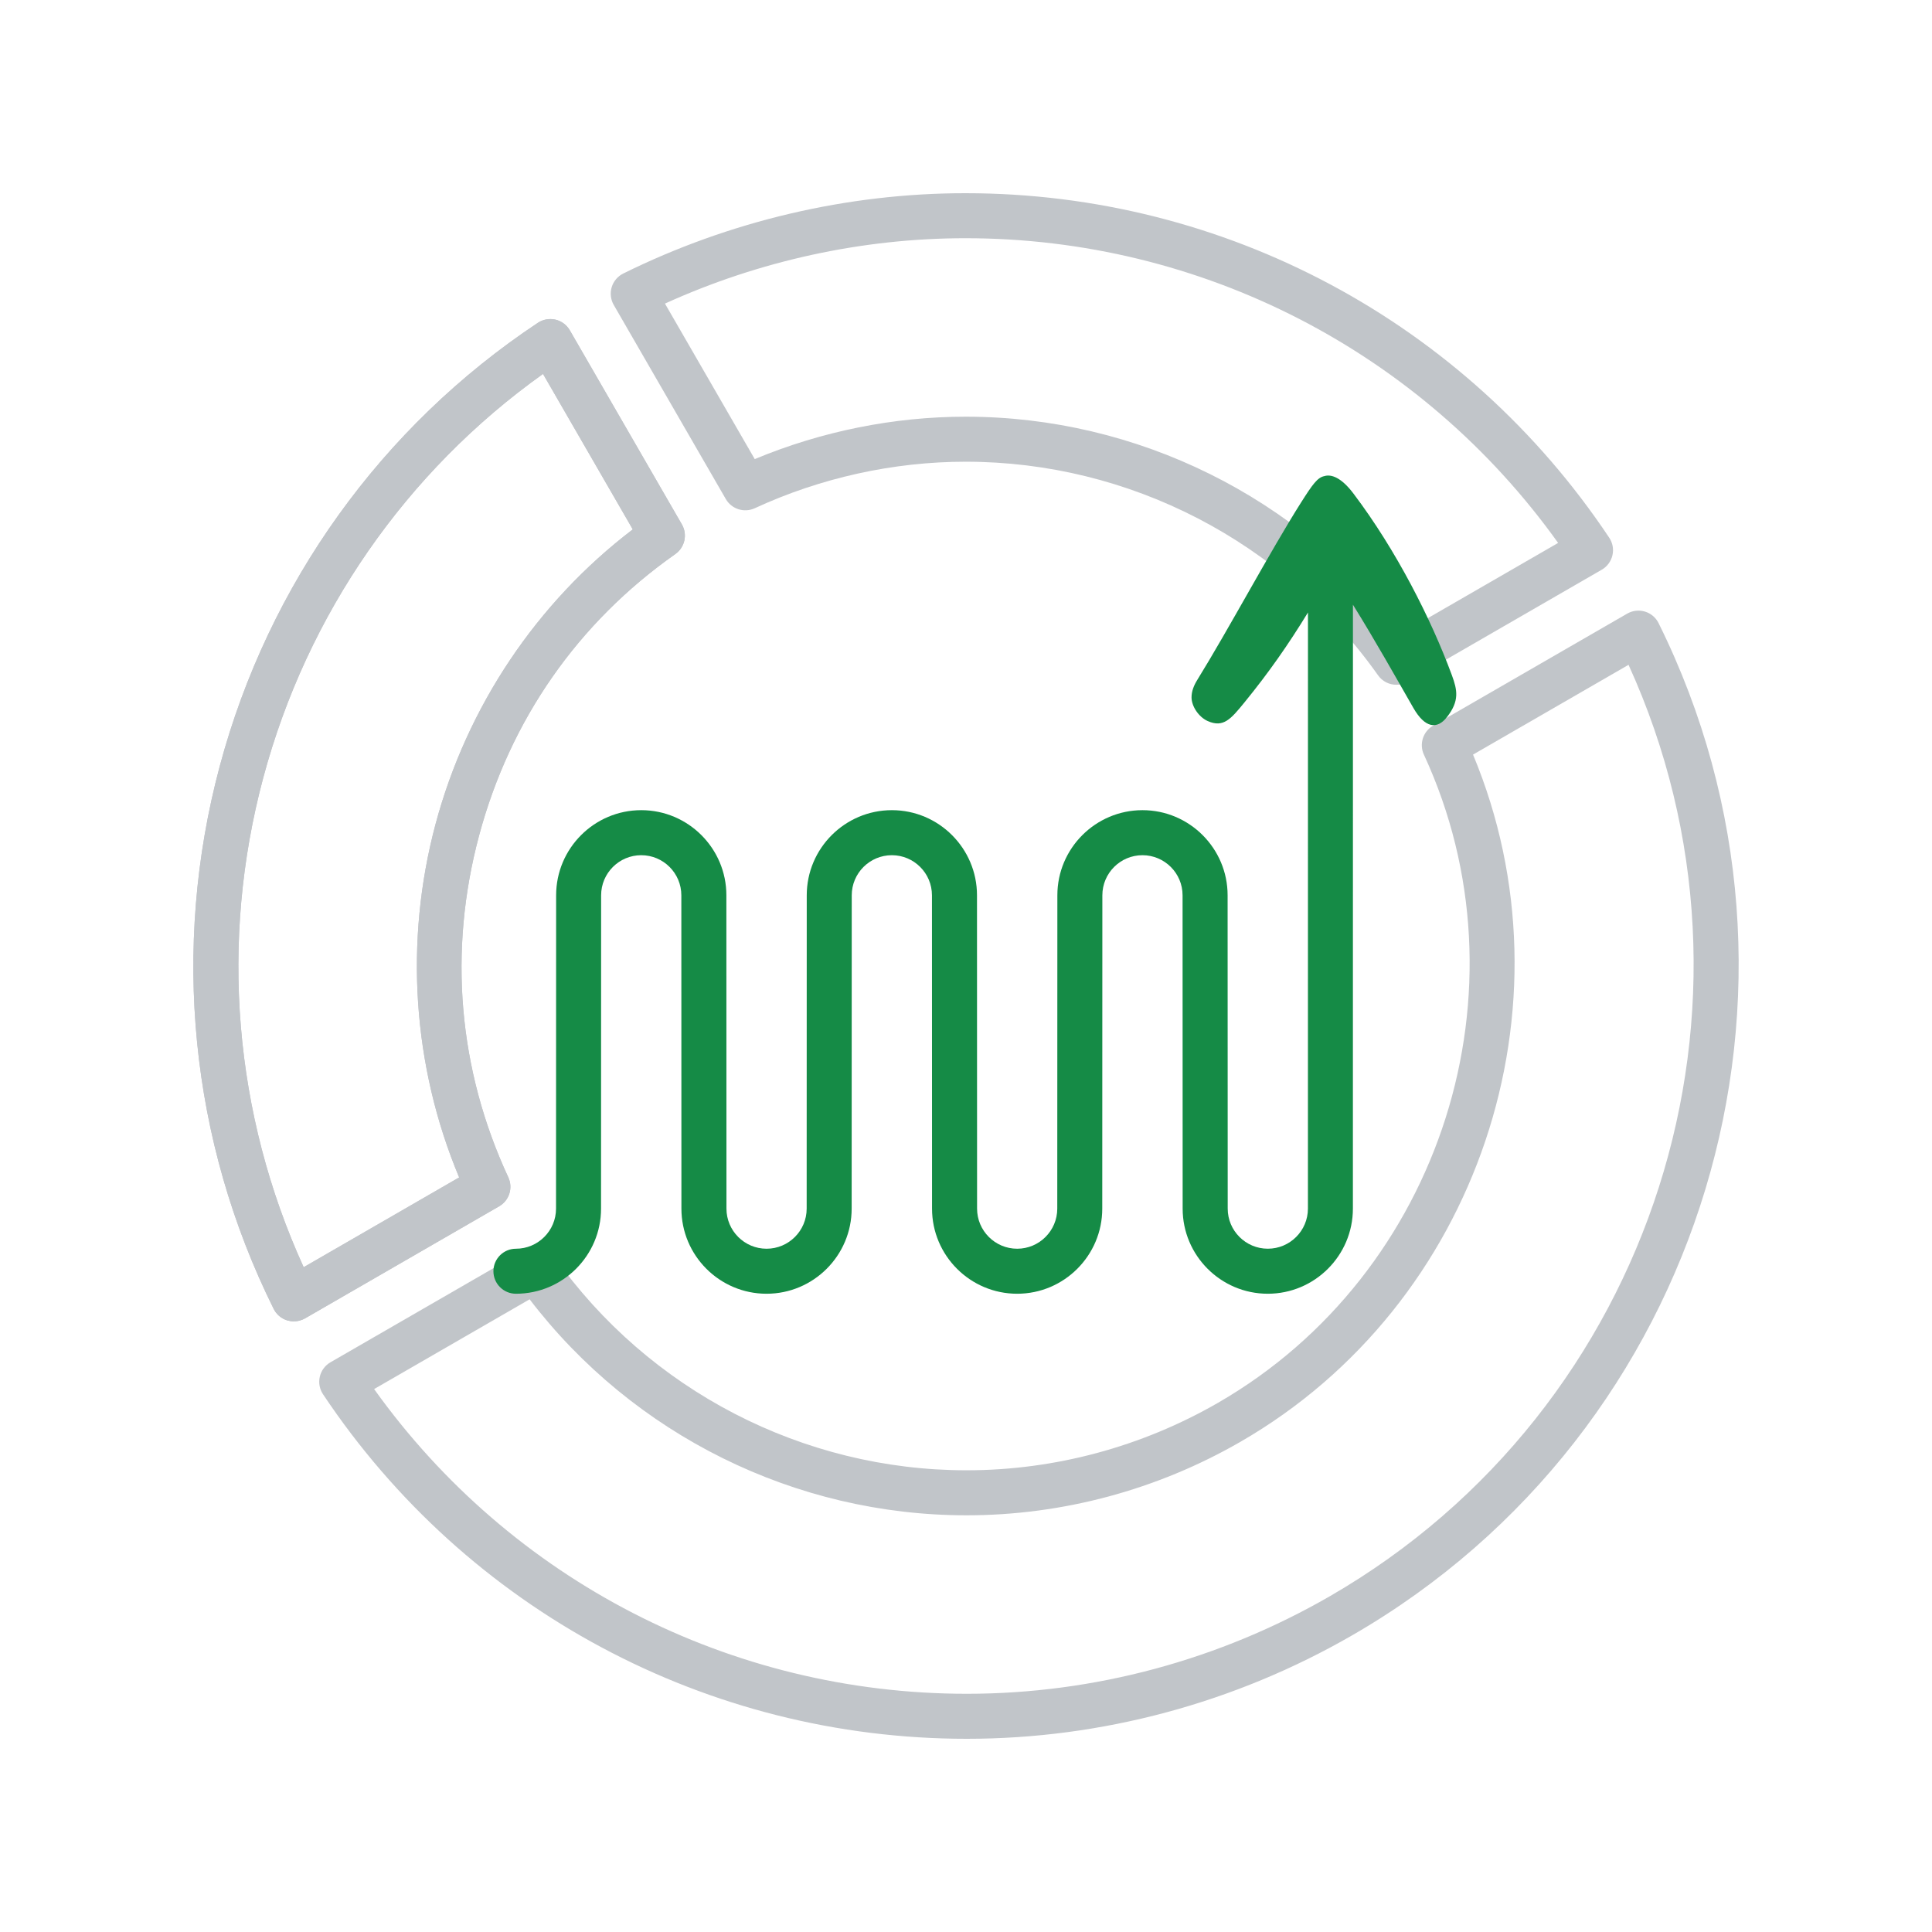 <?xml version="1.0" encoding="utf-8"?>
<!-- Generator: Adobe Illustrator 17.0.0, SVG Export Plug-In . SVG Version: 6.00 Build 0)  -->
<!DOCTYPE svg PUBLIC "-//W3C//DTD SVG 1.1//EN" "http://www.w3.org/Graphics/SVG/1.1/DTD/svg11.dtd">
<svg version="1.1" id="Layer_1" xmlns:x="http://ns.adobe.com/Extensibility/1.0/" xmlns:i="http://ns.adobe.com/AdobeIllustrator/10.0/" xmlns:graph="http://ns.adobe.com/Graphs/1.0/"
	 xmlns="http://www.w3.org/2000/svg" xmlns:xlink="http://www.w3.org/1999/xlink" x="0px" y="0px" width="100px" height="100px"
	 viewBox="0 0 100 100" enable-background="new 0 0 100 100" xml:space="preserve">
<g opacity="0.4" enable-background="new    ">
	<path fill="#656D78" d="M15.208,68.394c-0.113,0-0.226-0.017-0.336-0.049c-0.308-0.093-0.564-0.309-0.707-0.598
		c-4.323-8.7-5.313-18.679-2.789-28.098c2.524-9.42,8.371-17.567,16.464-22.94c0.268-0.178,0.597-0.236,0.911-0.164
		c0.313,0.074,0.582,0.273,0.743,0.552l5.799,10.045c0.302,0.522,0.155,1.189-0.339,1.536c-5.04,3.544-8.552,8.581-10.156,14.567
		c-1.603,5.986-1.081,12.104,1.512,17.694c0.254,0.547,0.048,1.198-0.474,1.499l-10.045,5.8
		C15.612,68.341,15.41,68.394,15.208,68.394z M28.106,19.354c-7.089,5.053-12.21,12.429-14.479,20.898s-1.522,17.417,2.091,25.338
		l8.048-4.647c-2.411-5.764-2.847-12.22-1.218-18.301c1.63-6.081,5.236-11.454,10.205-15.24L28.106,19.354z"/>
	<path fill="#656D78" d="M50.045,90c-13.423,0-25.881-6.667-33.326-17.834c-0.179-0.268-0.239-0.598-0.165-0.912
		c0.073-0.313,0.273-0.583,0.552-0.743l10.046-5.799c0.521-0.3,1.187-0.155,1.534,0.336c4.893,6.921,12.872,11.054,21.344,11.054
		c4.556,0,9.06-1.211,13.026-3.5C74.634,65.916,79.31,51.183,73.701,39.06c-0.253-0.547-0.047-1.197,0.475-1.498l10.046-5.8
		c0.279-0.162,0.612-0.199,0.919-0.107c0.308,0.093,0.564,0.309,0.707,0.598c9.347,18.846,2.387,41.855-15.844,52.382
		C63.923,88.145,57.021,90,50.045,90z M19.364,71.898c7.078,9.899,18.454,15.772,30.68,15.772c6.569,0,13.067-1.747,18.793-5.052
		c16.808-9.706,23.444-30.677,15.456-48.207l-8.049,4.647c5.427,13.012,0.279,28.458-12.024,35.561
		c-4.319,2.495-9.226,3.813-14.191,3.813c-8.872,0-17.247-4.16-22.616-11.18L19.364,71.898z"/>
	<path fill="#656D78" d="M72.278,35.444c-0.367,0-0.727-0.173-0.952-0.493c-4.892-6.921-12.871-11.053-21.344-11.053
		c-3.733,0-7.508,0.833-10.916,2.408c-0.548,0.252-1.197,0.046-1.498-0.475l-5.8-10.046c-0.161-0.279-0.199-0.612-0.107-0.92
		c0.093-0.308,0.31-0.564,0.598-0.707C37.754,11.438,43.877,10,49.968,10c13.423,0,25.881,6.666,33.326,17.833
		c0.179,0.268,0.238,0.598,0.165,0.911c-0.074,0.314-0.273,0.583-0.552,0.744l-10.046,5.8
		C72.677,35.394,72.476,35.444,72.278,35.444z M49.983,21.568c8.872,0,17.248,4.16,22.616,11.181l8.049-4.647
		c-7.077-9.899-18.453-15.772-30.68-15.772c-5.322,0-10.672,1.167-15.55,3.384l4.647,8.049
		C42.516,22.324,46.268,21.568,49.983,21.568z"/>
	<path fill="#656D78" d="M15.208,68.394c-0.113,0-0.226-0.017-0.336-0.049c-0.308-0.093-0.564-0.309-0.707-0.598
		c-4.323-8.7-5.313-18.679-2.789-28.098c2.524-9.42,8.371-17.567,16.464-22.94c0.268-0.178,0.597-0.236,0.911-0.164
		c0.313,0.074,0.582,0.273,0.743,0.552l5.799,10.045c0.302,0.522,0.155,1.189-0.339,1.536c-5.04,3.544-8.552,8.581-10.156,14.567
		c-1.603,5.986-1.081,12.104,1.512,17.694c0.254,0.547,0.048,1.198-0.474,1.499l-10.045,5.8
		C15.612,68.341,15.41,68.394,15.208,68.394z M28.106,19.354c-7.089,5.053-12.21,12.429-14.479,20.898s-1.522,17.417,2.091,25.338
		l8.048-4.647c-2.411-5.764-2.847-12.22-1.218-18.301c1.63-6.081,5.236-11.454,10.205-15.24L28.106,19.354z"/>
</g>
<path fill="#158B46" d="M75.145,34.937c-1.075-2.902-2.867-6.449-5.096-9.398c-0.631-0.834-1.149-1.004-1.502-0.895
	c-0.353,0.068-0.607,0.424-1.206,1.367c-1.551,2.445-3.759,6.579-5.37,9.181c-0.178,0.288-0.298,0.589-0.297,0.904
	c0,0.467,0.377,1.021,0.836,1.225c0.813,0.362,1.198-0.1,1.911-0.974c1.241-1.522,2.261-2.979,3.279-4.645l-0.002,30.855
	c0,1.145-0.931,2.076-2.076,2.076s-2.076-0.931-2.076-2.076L63.541,46.34c0-2.429-1.977-4.406-4.406-4.406
	c-2.429,0-4.406,1.977-4.406,4.406l-0.005,16.218c0,1.145-0.931,2.076-2.075,2.076s-2.076-0.931-2.076-2.076L50.569,46.34
	c0-2.429-1.977-4.406-4.406-4.406s-4.406,1.977-4.406,4.406l-0.004,16.218c0,1.145-0.931,2.076-2.076,2.076
	s-2.076-0.931-2.076-2.076L37.597,46.34c0-2.429-1.977-4.406-4.406-4.406c-2.429,0-4.406,1.977-4.406,4.406L28.78,62.558
	c0,1.145-0.931,2.076-2.076,2.076c-0.644,0-1.165,0.522-1.165,1.165s0.521,1.165,1.165,1.165c2.429,0,4.406-1.977,4.406-4.406
	l0.004-16.217c0-1.145,0.931-2.076,2.076-2.076s2.076,0.931,2.076,2.076l0.004,16.217c0,2.429,1.977,4.406,4.406,4.406
	c2.429,0,4.406-1.977,4.406-4.406l0.004-16.217c0-1.145,0.931-2.076,2.076-2.076s2.076,0.931,2.076,2.076l0.004,16.217
	c0,2.429,1.977,4.406,4.406,4.406c2.429,0,4.405-1.977,4.405-4.406l0.005-16.217c0-1.145,0.931-2.076,2.076-2.076
	s2.076,0.931,2.076,2.076l0.004,16.217c0,2.429,1.977,4.406,4.406,4.406c2.429,0,4.406-1.977,4.406-4.406L70.028,31.3
	c1.152,1.85,2.243,3.802,3.131,5.348c0.595,1.035,1.222,1.127,1.739,0.464C75.546,36.279,75.437,35.726,75.145,34.937z"/>
</svg>
